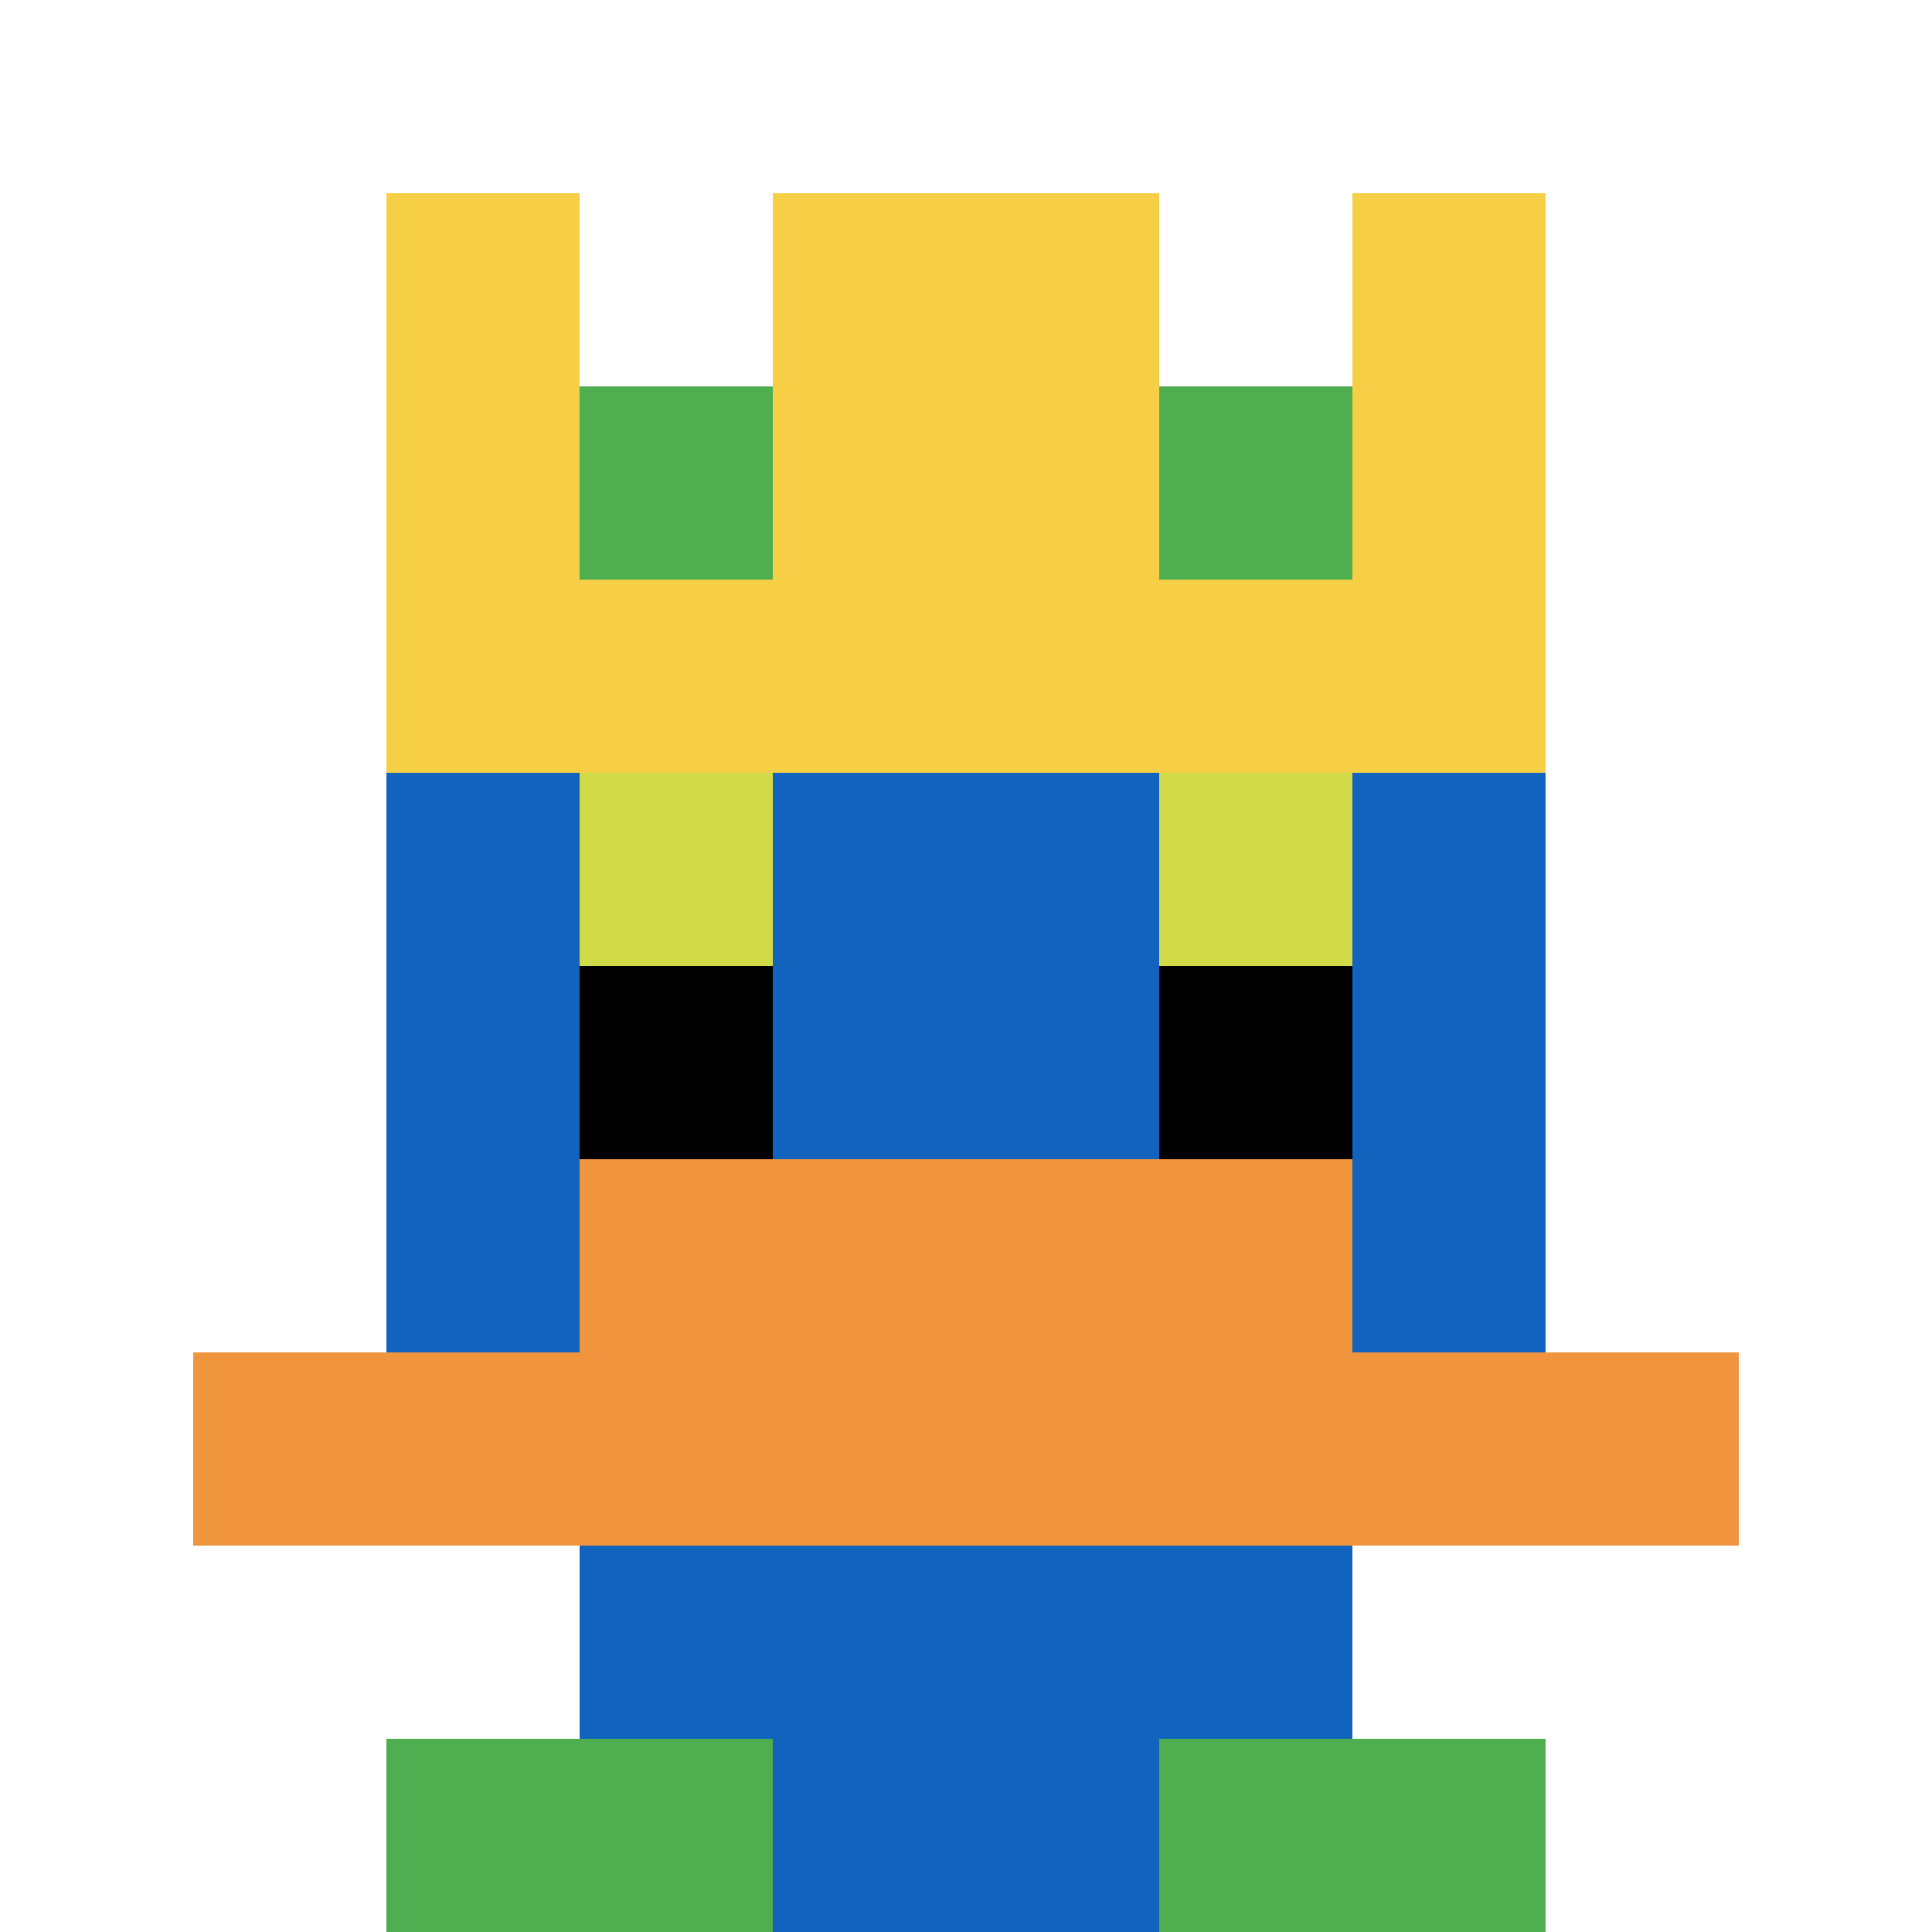 <svg xmlns="http://www.w3.org/2000/svg" version="1.1" width="896" height="896"><title>'goose-pfp-486447' by Dmitri Cherniak</title><desc>seed=486447
backgroundColor=#ffffff
padding=20
innerPadding=0
timeout=500
dimension=1
border=false
Save=function(){return n.handleSave()}
frame=42

Rendered at Wed Oct 04 2023 08:50:41 GMT+0800 (GMT+08:00)
Generated in &lt;1ms
</desc><defs></defs><rect width="100%" height="100%" fill="#ffffff"></rect><g><g id="0-0"><rect x="0" y="0" height="896" width="896" fill="#ffffff"></rect><g><rect id="0-0-3-2-4-7" x="268.8" y="179.2" width="358.4" height="627.2" fill="#1263BD"></rect><rect id="0-0-2-3-6-5" x="179.2" y="268.8" width="537.6" height="448" fill="#1263BD"></rect><rect id="0-0-4-8-2-2" x="358.4" y="716.8" width="179.2" height="179.2" fill="#1263BD"></rect><rect id="0-0-1-7-8-1" x="89.6" y="627.2" width="716.8" height="89.6" fill="#F0943E"></rect><rect id="0-0-3-6-4-2" x="268.8" y="537.6" width="358.4" height="179.2" fill="#F0943E"></rect><rect id="0-0-3-4-1-1" x="268.8" y="358.4" width="89.6" height="89.6" fill="#D1DB47"></rect><rect id="0-0-6-4-1-1" x="537.6" y="358.4" width="89.6" height="89.6" fill="#D1DB47"></rect><rect id="0-0-3-5-1-1" x="268.8" y="448" width="89.6" height="89.6" fill="#000000"></rect><rect id="0-0-6-5-1-1" x="537.6" y="448" width="89.6" height="89.6" fill="#000000"></rect><rect id="0-0-2-1-1-2" x="179.2" y="89.6" width="89.6" height="179.2" fill="#F7CF46"></rect><rect id="0-0-4-1-2-2" x="358.4" y="89.6" width="179.2" height="179.2" fill="#F7CF46"></rect><rect id="0-0-7-1-1-2" x="627.2" y="89.6" width="89.6" height="179.2" fill="#F7CF46"></rect><rect id="0-0-2-2-6-2" x="179.2" y="179.2" width="537.6" height="179.2" fill="#F7CF46"></rect><rect id="0-0-3-2-1-1" x="268.8" y="179.2" width="89.6" height="89.6" fill="#4FAE4F"></rect><rect id="0-0-6-2-1-1" x="537.6" y="179.2" width="89.6" height="89.6" fill="#4FAE4F"></rect><rect id="0-0-2-9-2-1" x="179.2" y="806.4" width="179.2" height="89.6" fill="#4FAE4F"></rect><rect id="0-0-6-9-2-1" x="537.6" y="806.4" width="179.2" height="89.6" fill="#4FAE4F"></rect></g><rect x="0" y="0" stroke="white" stroke-width="0" height="896" width="896" fill="none"></rect></g></g></svg>